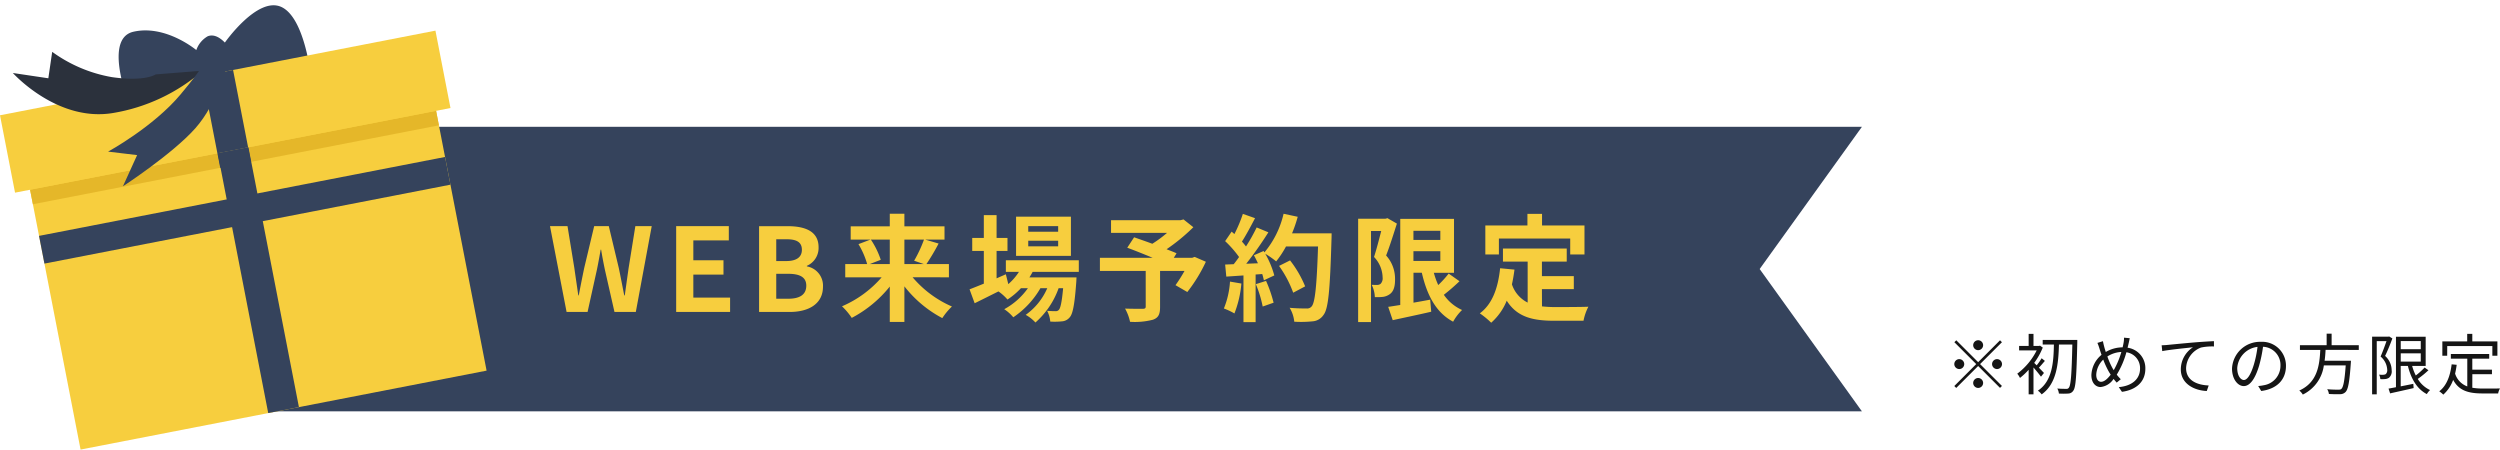 <svg xmlns="http://www.w3.org/2000/svg" width="452.72" height="81.41" viewBox="0 0 452.72 81.41">
  <g id="Group_1713" data-name="Group 1713" transform="translate(-186.78 -2225.508)">
    <path id="Path_294" data-name="Path 294" d="M0,0H304.953L286.434,25.756l18.519,25.775H0Z" transform="translate(219 2248.469)" fill="#35435c"/>
    <path id="Path_1161" data-name="Path 1161" d="M3.381,0h3.8l1.7-7.686c.252-1.218.462-2.415.672-3.591h.084c.189,1.176.42,2.373.672,3.591L12.054,0h3.864L18.8-15.54H15.834L14.616-7.959c-.231,1.617-.462,3.276-.693,4.956h-.1c-.336-1.68-.651-3.36-.987-4.956L11.025-15.54H8.379L6.573-7.959C6.237-6.342,5.9-4.662,5.586-3H5.5c-.231-1.659-.483-3.318-.714-4.956L3.549-15.54H.378ZM23.226,0h9.765V-2.6H26.334V-6.762h5.46v-2.6h-5.46v-3.591H32.76V-15.54H23.226ZM38.241,0h5.544c3.423,0,6.027-1.449,6.027-4.578a3.534,3.534,0,0,0-2.919-3.675v-.1a3.525,3.525,0,0,0,2.121-3.36c0-2.9-2.436-3.822-5.628-3.822H38.241Zm3.108-9.219v-3.948H43.2c1.869,0,2.793.546,2.793,1.911,0,1.239-.861,2.037-2.835,2.037Zm0,6.825V-6.909h2.163c2.142,0,3.276.63,3.276,2.142,0,1.617-1.155,2.373-3.276,2.373ZM61.908-13.1v4.431H58.275l2-.777A14.963,14.963,0,0,0,58.485-13.1Zm6.195,0a23.651,23.651,0,0,1-1.785,3.822l1.764.609H64.554V-13.1Zm4.515,6.825V-8.673H68.544a38.736,38.736,0,0,0,2.205-3.717L68.334-13.1H71.82V-15.5H64.554v-2.289H61.908V-15.5H54.831V-13.1H58.4l-2.163.819a14.647,14.647,0,0,1,1.575,3.612H53.844v2.394h6.594a19.824,19.824,0,0,1-7.182,5.25,11.851,11.851,0,0,1,1.764,2.1A21.791,21.791,0,0,0,61.908-4.6V1.806h2.646V-4.641a21.234,21.234,0,0,0,6.867,5.754,11.722,11.722,0,0,1,1.743-2.1,19.471,19.471,0,0,1-7.119-5.292ZM92.4-14.532H86.982V-15.54H92.4Zm0,2.646H86.982v-1.008H92.4Zm2.31-5.376H84.777v7.1H94.71Zm1.428,10v-2.1H82.929v2.1H85.3A10.229,10.229,0,0,1,83.37-5.04l-.441-1.785-1.68.735v-4.956h1.974V-13.4H81.249v-4.137h-2.31V-13.4h-2.1v2.352h2.1v5.922c-.987.4-1.869.756-2.583,1.029l.924,2.52c1.281-.63,2.793-1.386,4.305-2.142a8.65,8.65,0,0,1,1.638,1.47A13.069,13.069,0,0,0,85.659-4.3h1.26A12.668,12.668,0,0,1,82.635-.5,7.378,7.378,0,0,1,84.273.966,16.024,16.024,0,0,0,89.187-4.3h1.239A11.55,11.55,0,0,1,86.52.525a6.88,6.88,0,0,1,1.764,1.386,14.965,14.965,0,0,0,4.2-6.216H93.3c-.231,2.541-.483,3.612-.777,3.927a.719.719,0,0,1-.63.231c-.273,0-.819,0-1.491-.063a4.98,4.98,0,0,1,.567,1.953A13.2,13.2,0,0,0,93.093,1.7,1.958,1.958,0,0,0,94.479.987c.567-.609.9-2.289,1.2-6.384.021-.294.042-.861.042-.861H87.192c.21-.336.42-.672.588-1.008Zm20.979-2.709-.462.168h-3.318l.5-.819c-.483-.231-1.113-.462-1.806-.735a34.623,34.623,0,0,0,4.851-3.99L115.1-16.758l-.567.147H101.976v2.289h10.143a21.858,21.858,0,0,1-2.667,1.974c-1.176-.441-2.352-.84-3.3-1.176l-1.239,1.89c1.344.5,3.045,1.176,4.6,1.827H99.96v2.373h8.295V-.987c0,.315-.126.4-.525.42-.42,0-1.974,0-3.213-.042a8.505,8.505,0,0,1,.9,2.394,13.121,13.121,0,0,0,4.137-.378c1.008-.357,1.3-.987,1.3-2.31V-7.434h4.431a26.544,26.544,0,0,1-1.638,2.583l2.142,1.239a27.972,27.972,0,0,0,3.36-5.481Zm6.4,4.473A15.268,15.268,0,0,1,122.409-.63a12.343,12.343,0,0,1,1.911.9,19.416,19.416,0,0,0,1.26-5.418Zm4.683.462a21.373,21.373,0,0,1,1.239,4.053l1.974-.693a23.948,23.948,0,0,0-1.365-3.948Zm6.552-9.2a24.083,24.083,0,0,0,1.029-3l-2.562-.546a16.721,16.721,0,0,1-3.465,6.993l-.147-.252-1.764.777c.252.441.5.945.735,1.449l-2.121.084a67.6,67.6,0,0,0,4.011-5.691l-2.121-.882a32.837,32.837,0,0,1-1.932,3.444c-.21-.273-.462-.588-.735-.882.756-1.176,1.617-2.793,2.373-4.242l-2.205-.777a25.18,25.18,0,0,1-1.533,3.654l-.5-.441-1.176,1.722a19.784,19.784,0,0,1,2.52,2.877c-.315.462-.651.9-.966,1.3l-1.554.063.21,2.184,3.108-.21V1.848h2.2V-6.783l1.2-.084a11.426,11.426,0,0,1,.294,1.134l1.89-.882a16.726,16.726,0,0,0-1.638-3.927,16.049,16.049,0,0,1,1.974,1.386,17.3,17.3,0,0,0,1.785-2.709h5.8c-.231,7.161-.546,10.227-1.176,10.878a1.036,1.036,0,0,1-.882.357c-.567,0-1.764,0-3.087-.126a5.97,5.97,0,0,1,.84,2.52,20.047,20.047,0,0,0,3.276-.063A2.6,2.6,0,0,0,140.448.546c.882-1.113,1.176-4.431,1.449-13.629.021-.315.021-1.155.021-1.155Zm2.373,9.6a19.751,19.751,0,0,0-2.73-4.7L132.4-8.337a19.838,19.838,0,0,1,2.562,4.851Zm14.91-12.348-.357.1h-4.956V1.827h2.331V-14.658h1.848c-.378,1.47-.861,3.36-1.3,4.7a5.521,5.521,0,0,1,1.554,3.7,1.43,1.43,0,0,1-.378,1.176,1.046,1.046,0,0,1-.609.189c-.273,0-.588,0-.987-.021a5.459,5.459,0,0,1,.567,2.226A10.593,10.593,0,0,0,151.2-2.73a2.7,2.7,0,0,0,1.239-.483c.672-.462.987-1.344.966-2.73a6.252,6.252,0,0,0-1.617-4.284c.651-1.638,1.365-3.948,1.953-5.775Zm4.7,5.985h4.872V-9.24h-4.872Zm4.872-3.7v1.659h-4.872V-14.7Zm1.512,7.749a18.622,18.622,0,0,1-1.89,2.079,14.677,14.677,0,0,1-.8-2.226h3.654v-9.765H154.35v15.6c-.819.126-1.554.252-2.184.336l.819,2.415c1.974-.441,4.557-.966,6.972-1.533l-.189-2.184c-1.008.189-2.037.378-3.024.546V-7.1h1.512C159.2-3,160.839.126,163.926,1.764a8.869,8.869,0,0,1,1.617-2.121,7.949,7.949,0,0,1-3.3-2.751,36.959,36.959,0,0,0,2.835-2.457Zm9.093-6.342h12.915v2.877h2.583v-5.25h-7.686v-2.1h-2.646v2.1h-7.623v5.25h2.457Zm7.791,9.156h5.775V-6.489h-5.775V-9.114h4.494v-2.373h-11.55v2.373h4.473V-1.7A5.653,5.653,0,0,1,174.573-5c.189-.84.336-1.722.462-2.667l-2.6-.252c-.378,3.591-1.407,6.489-3.675,8.169a15.291,15.291,0,0,1,2.058,1.7,10.716,10.716,0,0,0,2.814-3.99c1.89,3,4.767,3.633,8.652,3.633h5.25a9.339,9.339,0,0,1,.882-2.541c-1.407.063-4.872.063-6.006.063a21.7,21.7,0,0,1-2.394-.126Z" transform="translate(286 2282)" fill="#f7ce3e"/>
    <path id="Path_1163" data-name="Path 1163" d="M6.9-7.98a.907.907,0,0,0-.9-.9.907.907,0,0,0-.9.9.907.907,0,0,0,.9.9A.907.907,0,0,0,6.9-7.98ZM2.04-8.868l-.348.348,3.96,3.96L1.68-.588l.348.348L6-4.212,9.96-.252,10.308-.6,6.348-4.56l3.96-3.96L9.96-8.868,6-4.908ZM2.58-5.46a.907.907,0,0,0-.9.9.907.907,0,0,0,.9.9.907.907,0,0,0,.9-.9A.907.907,0,0,0,2.58-5.46Zm6.84,1.8a.907.907,0,0,0,.9-.9.907.907,0,0,0-.9-.9.907.907,0,0,0-.9.9A.907.907,0,0,0,9.42-3.66ZM5.1-1.14a.907.907,0,0,0,.9.9.907.907,0,0,0,.9-.9.907.907,0,0,0-.9-.9A.907.907,0,0,0,5.1-1.14ZM17.916-2.952c-.144-.168-.528-.564-.912-.96.324-.336.708-.8,1.08-1.224l-.588-.48a10.433,10.433,0,0,1-.9,1.284l-.444-.444A12.864,12.864,0,0,0,17.7-7.548L17.2-7.9l-.156.048H16.02v-2.184h-.876v2.184H13.416v.816H16.6A11.957,11.957,0,0,1,13.08-2.82a3.511,3.511,0,0,1,.492.768,11.814,11.814,0,0,0,1.572-1.476V.912h.876v-4.86c.48.552,1.092,1.3,1.356,1.668ZM23.952-8.94H17.688v.84h2.028c-.06,3.132-.252,6.6-2.9,8.352A3.308,3.308,0,0,1,17.5.924c2.748-1.944,3.036-5.64,3.132-9.024h2.424c-.12,5.412-.276,7.4-.636,7.824a.475.475,0,0,1-.468.2c-.264,0-.912,0-1.62-.06a2.244,2.244,0,0,1,.288.912,13.291,13.291,0,0,0,1.7,0,1.115,1.115,0,0,0,.912-.528c.456-.6.576-2.616.72-8.7Zm6.36,5.088A13.36,13.36,0,0,1,29.4-5.94a5.1,5.1,0,0,1,2.532-.816,15.171,15.171,0,0,1-1.38,3.3C30.468-3.588,30.384-3.72,30.312-3.852Zm-2.04,2.5c-.54,0-.888-.48-.888-1.272a4.042,4.042,0,0,1,1.272-2.748A14.868,14.868,0,0,0,29.712-3.1c.1.156.192.312.288.456C29.472-1.944,28.86-1.356,28.272-1.356Zm4.14-7.992a4.413,4.413,0,0,1-.072.9c-.048.276-.108.564-.18.852a6.032,6.032,0,0,0-3.048.84c-.108-.336-.2-.636-.276-.912-.084-.324-.18-.72-.24-1.044l-1,.312a9.141,9.141,0,0,1,.384,1.068c.108.348.228.72.36,1.092a5,5,0,0,0-1.836,3.672c0,1.4.768,2.16,1.668,2.16a3.211,3.211,0,0,0,2.352-1.476c.18.24.372.456.564.672l.744-.612a7.062,7.062,0,0,1-.732-.828A15.46,15.46,0,0,0,32.844-6.7a2.883,2.883,0,0,1,2.472,2.964c0,1.824-1.38,3.132-3.852,3.348l.576.852c2.544-.348,4.236-1.8,4.236-4.164A3.729,3.729,0,0,0,33.06-7.524c.072-.276.132-.54.192-.8.06-.228.132-.636.2-.924Zm6.816,1.38.108,1.056c1.284-.264,4.524-.576,5.568-.7A4.787,4.787,0,0,0,42.7-3.6C42.7-.948,45.2.228,47.4.312l.348-1c-1.932-.072-4.092-.8-4.092-3.132A4.14,4.14,0,0,1,46.368-7.56,9.9,9.9,0,0,1,48.7-7.752v-.96c-.792.036-1.908.1-3.2.2-2.184.18-4.428.408-5.208.48C40.056-8,39.684-7.98,39.228-7.968Zm14.9,6.288c-.516,0-1.212-.66-1.212-2.16a4.143,4.143,0,0,1,3.672-3.84,19.173,19.173,0,0,1-.66,3.2C55.32-2.472,54.66-1.68,54.132-1.68ZM57.264.312C60.1-.06,61.74-1.728,61.74-4.224a4.314,4.314,0,0,0-4.56-4.368,5.075,5.075,0,0,0-5.208,4.836c0,1.956,1.068,3.18,2.124,3.18,1.1,0,2.052-1.26,2.784-3.7a25.114,25.114,0,0,0,.708-3.42,3.294,3.294,0,0,1,3.156,3.444A3.563,3.563,0,0,1,57.732-.732a7.449,7.449,0,0,1-1.02.144Zm17.664-7.44V-7.98h-4.92v-2.088h-.9V-7.98H64.272v.852h3.684c-.144,2.76-.492,5.868-3.8,7.356a3.034,3.034,0,0,1,.636.732A6.86,6.86,0,0,0,68.6-4.32h3.96c-.2,2.772-.432,3.948-.792,4.26-.12.12-.288.132-.564.132-.3,0-1.152,0-2-.084a2.04,2.04,0,0,1,.312.864c.8.048,1.584.06,2,.036a1.338,1.338,0,0,0,1.02-.4c.468-.48.708-1.8.948-5.22.012-.144.024-.432.024-.432H68.736c.1-.66.144-1.32.18-1.968Zm5.5-2.436-.144.036H77.34V.912h.84V-8.712h1.764c-.288.816-.684,1.92-1.068,2.784a3.327,3.327,0,0,1,1.2,2.376.964.964,0,0,1-.276.816,1.08,1.08,0,0,1-.42.108,4.477,4.477,0,0,1-.78-.024,1.951,1.951,0,0,1,.228.816,5.427,5.427,0,0,0,.888-.012,1.591,1.591,0,0,0,.672-.228,1.523,1.523,0,0,0,.492-1.38,3.5,3.5,0,0,0-1.188-2.58c.456-.936.948-2.16,1.32-3.168Zm2.1,3.06h3.624v1.488H82.524Zm3.624-2.22V-7.26H82.524V-8.724Zm.7,4.788a13.682,13.682,0,0,1-1.6,1.44,8.738,8.738,0,0,1-.66-1.728h2.448V-9.516H81.66V-.372c-.5.1-.96.18-1.344.252L80.6.744c1.164-.264,2.76-.612,4.26-.96L84.8-.984c-.768.156-1.548.312-2.28.456v-3.7h1.3c.576,2.34,1.668,4.2,3.432,5.1A2.871,2.871,0,0,1,87.84.144a5.158,5.158,0,0,1-2.232-2.016A16.783,16.783,0,0,0,87.54-3.444Zm4.092-3.888h8.172v1.752h.912V-8.664H95.484v-1.368H94.56v1.368h-4.5v2.592h.876Zm4.548,5.1h3.552v-.828H95.484V-5.544h3.06v-.84H91.6v.84h2.976V-.516a3.6,3.6,0,0,1-2.208-2.316,15.146,15.146,0,0,0,.288-1.6l-.912-.084C91.476-2.364,90.828-.66,89.5.372a4.659,4.659,0,0,1,.732.6A6.574,6.574,0,0,0,92.016-1.7C93.108.324,94.9.756,97.38.756h2.784a2.63,2.63,0,0,1,.336-.9c-.576.012-2.64.012-3.072.012a10.955,10.955,0,0,1-1.944-.144Z" transform="translate(539 2296)" fill="#151515"/>
    <g id="Group_412" data-name="Group 412" transform="translate(-334.242 1927.847) rotate(-11)">
      <g id="Group_392" data-name="Group 392" transform="translate(473.507 401.858)">
        <g id="Group_391" data-name="Group 391">
          <path id="Path_299" data-name="Path 299" d="M499.849,406.944s7.334-7.088,11.214-4.415,2.906,13.446,2.906,13.446l-33.037,0s-2.962-13.908,3.023-14.114,10.558,5.43,10.558,5.43a4.588,4.588,0,0,1,2.511-2.061C497.868,405.079,498.85,405.436,499.849,406.944Z" transform="translate(-480.2 -401.858)" fill="#35435c"/>
        </g>
      </g>
      <g id="Group_407" data-name="Group 407" transform="translate(450.669 412.098)">
        <g id="Group_394" data-name="Group 394" transform="translate(2.773 6.781)">
          <g id="Group_393" data-name="Group 393">
            <rect id="Rectangle_375" data-name="Rectangle 375" width="74.901" height="55.427" fill="#f7ce3e"/>
          </g>
        </g>
        <g id="Group_396" data-name="Group 396" transform="translate(2.773 14.277)">
          <g id="Group_395" data-name="Group 395">
            <rect id="Rectangle_376" data-name="Rectangle 376" width="74.901" height="2.676" fill="#e5b729"/>
          </g>
        </g>
        <g id="Group_398" data-name="Group 398" transform="translate(37.39 6.781)">
          <g id="Group_397" data-name="Group 397">
            <rect id="Rectangle_377" data-name="Rectangle 377" width="5.664" height="55.425" fill="#35435c"/>
          </g>
        </g>
        <g id="Group_400" data-name="Group 400" transform="translate(2.773 22.788)">
          <g id="Group_399" data-name="Group 399">
            <rect id="Rectangle_378" data-name="Rectangle 378" width="74.901" height="5.114" fill="#35435c"/>
          </g>
        </g>
        <g id="Group_402" data-name="Group 402" transform="translate(0 0.001)">
          <g id="Group_401" data-name="Group 401">
            <rect id="Rectangle_379" data-name="Rectangle 379" width="80.329" height="14.276" fill="#f7ce3e"/>
          </g>
        </g>
        <g id="Group_404" data-name="Group 404" transform="translate(37.332)">
          <g id="Group_403" data-name="Group 403">
            <rect id="Rectangle_380" data-name="Rectangle 380" width="5.666" height="14.277" fill="#35435c"/>
          </g>
        </g>
        <g id="Group_406" data-name="Group 406" transform="translate(37.332 14.277)">
          <g id="Group_405" data-name="Group 405">
            <rect id="Rectangle_381" data-name="Rectangle 381" width="5.666" height="2.676" fill="#35435c"/>
          </g>
        </g>
      </g>
      <g id="Group_409" data-name="Group 409" transform="translate(454.414 402.621)">
        <g id="Group_408" data-name="Group 408">
          <path id="Path_300" data-name="Path 300" d="M489.355,411.4a32.934,32.934,0,0,1-17.477,4.423c-10.224-.3-16.366-10.573-16.366-10.573l6.126,2.167,1.6-4.567a25.9,25.9,0,0,0,9.741,6.559c5.737,2,7.865,1.027,7.865,1.027Z" transform="translate(-455.512 -402.845)" fill="#2b313c"/>
        </g>
      </g>
      <g id="Group_411" data-name="Group 411" transform="translate(468.626 408.898)">
        <g id="Group_410" data-name="Group 410">
          <path id="Path_301" data-name="Path 301" d="M498.163,412.794s-3.029,6.666-7.975,10.442-14.858,7.8-14.858,7.8l3.6-5.056-5.041-1.624s8.836-2.789,14.833-7.639,6.018-5.759,6.018-5.759Z" transform="translate(-473.888 -410.961)" fill="#35435c"/>
        </g>
      </g>
    </g>
  </g>
</svg>
